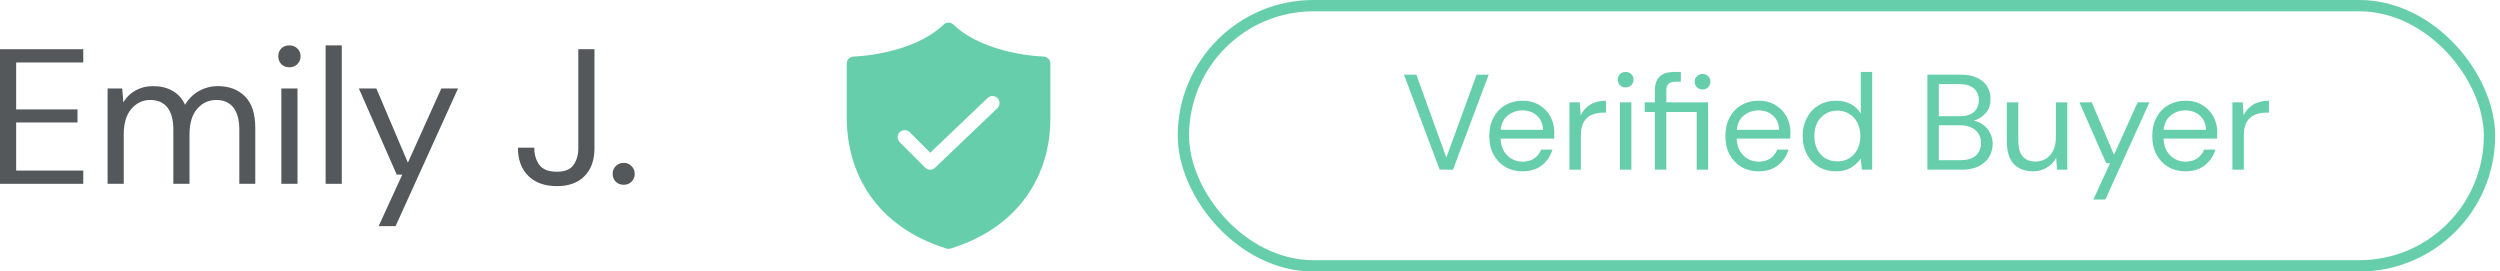 <svg width="221" height="24" viewBox="0 0 221 24" fill="none" xmlns="http://www.w3.org/2000/svg">
<path d="M55.143 16.335C54.86 16.335 54.622 16.244 54.429 16.063C54.248 15.87 54.157 15.638 54.157 15.366C54.157 15.094 54.248 14.867 54.429 14.686C54.622 14.493 54.86 14.397 55.143 14.397C55.415 14.397 55.642 14.493 55.823 14.686C56.016 14.867 56.112 15.094 56.112 15.366C56.112 15.638 56.016 15.87 55.823 16.063C55.642 16.244 55.415 16.335 55.143 16.335Z" fill="#54585A"/>
<path d="M49.236 16.454C48.159 16.454 47.315 16.153 46.703 15.553C46.091 14.952 45.785 14.119 45.785 13.054H47.23C47.23 13.654 47.377 14.159 47.672 14.567C47.967 14.975 48.482 15.179 49.219 15.179C49.933 15.179 50.426 14.98 50.698 14.584C50.981 14.187 51.123 13.694 51.123 13.105V4.35H52.551V13.105C52.551 14.159 52.256 14.98 51.667 15.57C51.089 16.159 50.279 16.454 49.236 16.454Z" fill="#54585A"/>
<path d="M33.472 19.99L35.563 15.434H35.07L31.721 7.818H33.268L36.056 14.38L39.014 7.818H40.493L34.968 19.99H33.472Z" fill="#54585A"/>
<path d="M28.785 16.25V4.01H30.213V16.25H28.785Z" fill="#54585A"/>
<path d="M25.585 5.948C25.301 5.948 25.063 5.857 24.871 5.676C24.689 5.483 24.599 5.245 24.599 4.962C24.599 4.69 24.689 4.463 24.871 4.282C25.063 4.1 25.301 4.01 25.585 4.01C25.857 4.01 26.089 4.1 26.282 4.282C26.474 4.463 26.571 4.69 26.571 4.962C26.571 5.245 26.474 5.483 26.282 5.676C26.089 5.857 25.857 5.948 25.585 5.948ZM24.871 16.25V7.818H26.299V16.25H24.871Z" fill="#54585A"/>
<path d="M9.511 16.25V7.818H10.803L10.905 9.042C11.177 8.588 11.539 8.237 11.993 7.988C12.446 7.738 12.956 7.614 13.523 7.614C14.191 7.614 14.764 7.75 15.24 8.022C15.727 8.294 16.101 8.707 16.362 9.263C16.656 8.753 17.059 8.35 17.569 8.056C18.09 7.761 18.651 7.614 19.252 7.614C20.26 7.614 21.065 7.92 21.666 8.532C22.266 9.132 22.567 10.062 22.567 11.32V16.25H21.156V11.473C21.156 10.6 20.98 9.943 20.629 9.501C20.277 9.059 19.773 8.838 19.116 8.838C18.436 8.838 17.869 9.104 17.416 9.637C16.974 10.158 16.753 10.906 16.753 11.881V16.25H15.325V11.473C15.325 10.6 15.149 9.943 14.798 9.501C14.446 9.059 13.942 8.838 13.285 8.838C12.616 8.838 12.055 9.104 11.602 9.637C11.16 10.158 10.939 10.906 10.939 11.881V16.25H9.511Z" fill="#54585A"/>
<path d="M0 16.25V4.35H7.361V5.523H1.428V9.671H6.851V10.827H1.428V15.077H7.361V16.25H0Z" fill="#54585A"/>
<path d="M83.418 2.174C83.534 2.062 83.689 2 83.851 2C84.012 2 84.167 2.062 84.283 2.174C85.662 3.495 87.625 4.212 89.302 4.594C90.131 4.782 90.871 4.884 91.403 4.939C91.678 4.967 91.953 4.987 92.23 5H92.241C92.404 5.004 92.559 5.071 92.673 5.188C92.787 5.305 92.851 5.462 92.851 5.625V10.5C92.851 15.248 90.321 20.008 84.037 21.971C83.916 22.009 83.785 22.009 83.664 21.971C80.545 20.996 78.33 19.325 76.899 17.262C75.473 15.204 74.851 12.793 74.851 10.375V5.625C74.85 5.462 74.914 5.305 75.028 5.188C75.142 5.071 75.297 5.004 75.461 5H75.472L75.512 4.998C75.774 4.985 76.037 4.965 76.299 4.938C77.005 4.865 77.707 4.75 78.4 4.593C80.076 4.212 82.039 3.496 83.418 2.174ZM88.157 9.577C88.218 9.521 88.267 9.453 88.302 9.377C88.337 9.302 88.356 9.22 88.359 9.137C88.361 9.054 88.347 8.971 88.318 8.894C88.288 8.816 88.243 8.745 88.186 8.685C88.129 8.625 88.06 8.577 87.984 8.544C87.908 8.511 87.826 8.493 87.743 8.492C87.66 8.491 87.577 8.506 87.5 8.537C87.423 8.568 87.353 8.614 87.294 8.673L82.236 13.501L80.418 11.683C80.3 11.566 80.141 11.5 79.976 11.5C79.81 11.5 79.651 11.566 79.534 11.683C79.416 11.8 79.35 11.959 79.35 12.125C79.35 12.291 79.416 12.45 79.534 12.567L81.784 14.817C82.024 15.057 82.412 15.062 82.657 14.827L88.157 9.577Z" fill="#66CEAA"/>
<rect x="104.612" y="0.5" width="115.46" height="23" rx="11.5" stroke="#66CEAA"/>
<path d="M197.344 15V9.048H198.256L198.34 10.188C198.524 9.796 198.804 9.484 199.18 9.252C199.556 9.02 200.02 8.904 200.572 8.904V9.96H200.296C199.944 9.96 199.62 10.024 199.324 10.152C199.028 10.272 198.792 10.48 198.616 10.776C198.44 11.072 198.352 11.48 198.352 12V15H197.344Z" fill="#66CEAA"/>
<path d="M193.188 15.144C192.62 15.144 192.116 15.016 191.676 14.76C191.236 14.496 190.888 14.132 190.632 13.668C190.384 13.204 190.26 12.656 190.26 12.024C190.26 11.4 190.384 10.856 190.632 10.392C190.88 9.92 191.224 9.556 191.664 9.3C192.112 9.036 192.628 8.904 193.212 8.904C193.788 8.904 194.284 9.036 194.7 9.3C195.124 9.556 195.448 9.896 195.672 10.32C195.896 10.744 196.008 11.2 196.008 11.688C196.008 11.776 196.004 11.864 195.996 11.952C195.996 12.04 195.996 12.14 195.996 12.252H191.256C191.28 12.708 191.384 13.088 191.568 13.392C191.76 13.688 191.996 13.912 192.276 14.064C192.564 14.216 192.868 14.292 193.188 14.292C193.604 14.292 193.952 14.196 194.232 14.004C194.512 13.812 194.716 13.552 194.844 13.224H195.84C195.68 13.776 195.372 14.236 194.916 14.604C194.468 14.964 193.892 15.144 193.188 15.144ZM193.188 9.756C192.708 9.756 192.28 9.904 191.904 10.2C191.536 10.488 191.324 10.912 191.268 11.472H195.012C194.988 10.936 194.804 10.516 194.46 10.212C194.116 9.908 193.692 9.756 193.188 9.756Z" fill="#66CEAA"/>
<path d="M185.055 17.64L186.531 14.424H186.183L183.819 9.048H184.911L186.879 13.68L188.967 9.048H190.011L186.111 17.64H185.055Z" fill="#66CEAA"/>
<path d="M179.712 15.144C179.008 15.144 178.448 14.932 178.032 14.508C177.616 14.076 177.408 13.416 177.408 12.528V9.048H178.416V12.42C178.416 13.66 178.924 14.28 179.94 14.28C180.46 14.28 180.888 14.096 181.224 13.728C181.568 13.352 181.74 12.82 181.74 12.132V9.048H182.748V15H181.836L181.764 13.932C181.58 14.308 181.304 14.604 180.936 14.82C180.576 15.036 180.168 15.144 179.712 15.144Z" fill="#66CEAA"/>
<path d="M170.381 15V6.6H173.333C173.925 6.6 174.413 6.696 174.797 6.888C175.189 7.072 175.481 7.328 175.673 7.656C175.865 7.976 175.961 8.336 175.961 8.736C175.961 9.28 175.813 9.708 175.517 10.02C175.229 10.332 174.881 10.548 174.473 10.668C174.785 10.724 175.069 10.848 175.325 11.04C175.581 11.232 175.781 11.472 175.925 11.76C176.077 12.048 176.153 12.364 176.153 12.708C176.153 13.132 176.049 13.52 175.841 13.872C175.633 14.216 175.325 14.492 174.917 14.7C174.509 14.9 174.013 15 173.429 15H170.381ZM171.389 10.272H173.261C173.797 10.272 174.209 10.148 174.497 9.9C174.785 9.644 174.929 9.292 174.929 8.844C174.929 8.42 174.785 8.08 174.497 7.824C174.217 7.568 173.793 7.44 173.225 7.44H171.389V10.272ZM171.389 14.16H173.321C173.897 14.16 174.341 14.028 174.653 13.764C174.965 13.492 175.121 13.116 175.121 12.636C175.121 12.164 174.957 11.788 174.629 11.508C174.301 11.22 173.857 11.076 173.297 11.076H171.389V14.16Z" fill="#66CEAA"/>
<path d="M162.31 15.144C161.718 15.144 161.198 15.008 160.75 14.736C160.31 14.464 159.966 14.092 159.718 13.62C159.478 13.148 159.358 12.612 159.358 12.012C159.358 11.412 159.482 10.88 159.73 10.416C159.978 9.944 160.322 9.576 160.762 9.312C161.202 9.04 161.722 8.904 162.322 8.904C162.81 8.904 163.242 9.004 163.618 9.204C163.994 9.404 164.286 9.684 164.494 10.044V6.36H165.502V15H164.59L164.494 14.016C164.302 14.304 164.026 14.564 163.666 14.796C163.306 15.028 162.854 15.144 162.31 15.144ZM162.418 14.268C162.818 14.268 163.17 14.176 163.474 13.992C163.786 13.8 164.026 13.536 164.194 13.2C164.37 12.864 164.458 12.472 164.458 12.024C164.458 11.576 164.37 11.184 164.194 10.848C164.026 10.512 163.786 10.252 163.474 10.068C163.17 9.876 162.818 9.78 162.418 9.78C162.026 9.78 161.674 9.876 161.362 10.068C161.058 10.252 160.818 10.512 160.642 10.848C160.474 11.184 160.39 11.576 160.39 12.024C160.39 12.472 160.474 12.864 160.642 13.2C160.818 13.536 161.058 13.8 161.362 13.992C161.674 14.176 162.026 14.268 162.418 14.268Z" fill="#66CEAA"/>
<path d="M155.454 15.144C154.886 15.144 154.382 15.016 153.942 14.76C153.502 14.496 153.154 14.132 152.898 13.668C152.65 13.204 152.526 12.656 152.526 12.024C152.526 11.4 152.65 10.856 152.898 10.392C153.146 9.92 153.49 9.556 153.93 9.3C154.378 9.036 154.894 8.904 155.478 8.904C156.054 8.904 156.55 9.036 156.966 9.3C157.39 9.556 157.714 9.896 157.938 10.32C158.162 10.744 158.274 11.2 158.274 11.688C158.274 11.776 158.27 11.864 158.262 11.952C158.262 12.04 158.262 12.14 158.262 12.252H153.522C153.546 12.708 153.65 13.088 153.834 13.392C154.026 13.688 154.262 13.912 154.542 14.064C154.83 14.216 155.134 14.292 155.454 14.292C155.87 14.292 156.218 14.196 156.498 14.004C156.778 13.812 156.982 13.552 157.11 13.224H158.106C157.946 13.776 157.638 14.236 157.182 14.604C156.734 14.964 156.158 15.144 155.454 15.144ZM155.454 9.756C154.974 9.756 154.546 9.904 154.17 10.2C153.802 10.488 153.59 10.912 153.534 11.472H157.278C157.254 10.936 157.07 10.516 156.726 10.212C156.382 9.908 155.958 9.756 155.454 9.756Z" fill="#66CEAA"/>
<path d="M146.293 15V9.9H145.393V9.048H146.293V8.016C146.293 7.44 146.437 7.02 146.725 6.756C147.013 6.492 147.433 6.36 147.985 6.36H148.585V7.224H148.141C147.837 7.224 147.621 7.288 147.493 7.416C147.365 7.536 147.301 7.744 147.301 8.04V9.048H150.997V15H149.989V9.9H147.301V15H146.293ZM150.505 7.908C150.313 7.908 150.149 7.844 150.013 7.716C149.877 7.58 149.809 7.412 149.809 7.212C149.809 7.02 149.877 6.86 150.013 6.732C150.149 6.604 150.313 6.54 150.505 6.54C150.705 6.54 150.869 6.604 150.997 6.732C151.133 6.86 151.201 7.02 151.201 7.212C151.201 7.412 151.133 7.58 150.997 7.716C150.869 7.844 150.705 7.908 150.505 7.908Z" fill="#66CEAA"/>
<path d="M143.71 7.728C143.51 7.728 143.342 7.664 143.206 7.536C143.078 7.4 143.014 7.232 143.014 7.032C143.014 6.84 143.078 6.68 143.206 6.552C143.342 6.424 143.51 6.36 143.71 6.36C143.902 6.36 144.066 6.424 144.202 6.552C144.338 6.68 144.406 6.84 144.406 7.032C144.406 7.232 144.338 7.4 144.202 7.536C144.066 7.664 143.902 7.728 143.71 7.728ZM143.206 15V9.048H144.214V15H143.206Z" fill="#66CEAA"/>
<path d="M138.739 15V9.048H139.651L139.735 10.188C139.919 9.796 140.199 9.484 140.575 9.252C140.951 9.02 141.415 8.904 141.967 8.904V9.96H141.691C141.339 9.96 141.015 10.024 140.719 10.152C140.423 10.272 140.187 10.48 140.011 10.776C139.835 11.072 139.747 11.48 139.747 12V15H138.739Z" fill="#66CEAA"/>
<path d="M134.583 15.144C134.015 15.144 133.511 15.016 133.071 14.76C132.631 14.496 132.283 14.132 132.027 13.668C131.779 13.204 131.655 12.656 131.655 12.024C131.655 11.4 131.779 10.856 132.027 10.392C132.275 9.92 132.619 9.556 133.059 9.3C133.507 9.036 134.023 8.904 134.607 8.904C135.183 8.904 135.679 9.036 136.095 9.3C136.519 9.556 136.843 9.896 137.067 10.32C137.291 10.744 137.403 11.2 137.403 11.688C137.403 11.776 137.399 11.864 137.391 11.952C137.391 12.04 137.391 12.14 137.391 12.252H132.651C132.675 12.708 132.779 13.088 132.963 13.392C133.155 13.688 133.391 13.912 133.671 14.064C133.959 14.216 134.263 14.292 134.583 14.292C134.999 14.292 135.347 14.196 135.627 14.004C135.907 13.812 136.111 13.552 136.239 13.224H137.235C137.075 13.776 136.767 14.236 136.311 14.604C135.863 14.964 135.287 15.144 134.583 15.144ZM134.583 9.756C134.103 9.756 133.675 9.904 133.299 10.2C132.931 10.488 132.719 10.912 132.663 11.472H136.407C136.383 10.936 136.199 10.516 135.855 10.212C135.511 9.908 135.087 9.756 134.583 9.756Z" fill="#66CEAA"/>
<path d="M127.268 15L124.112 6.6H125.204L127.856 13.932L130.532 6.6H131.6L128.444 15H127.268Z" fill="#66CEAA"/>
</svg>
